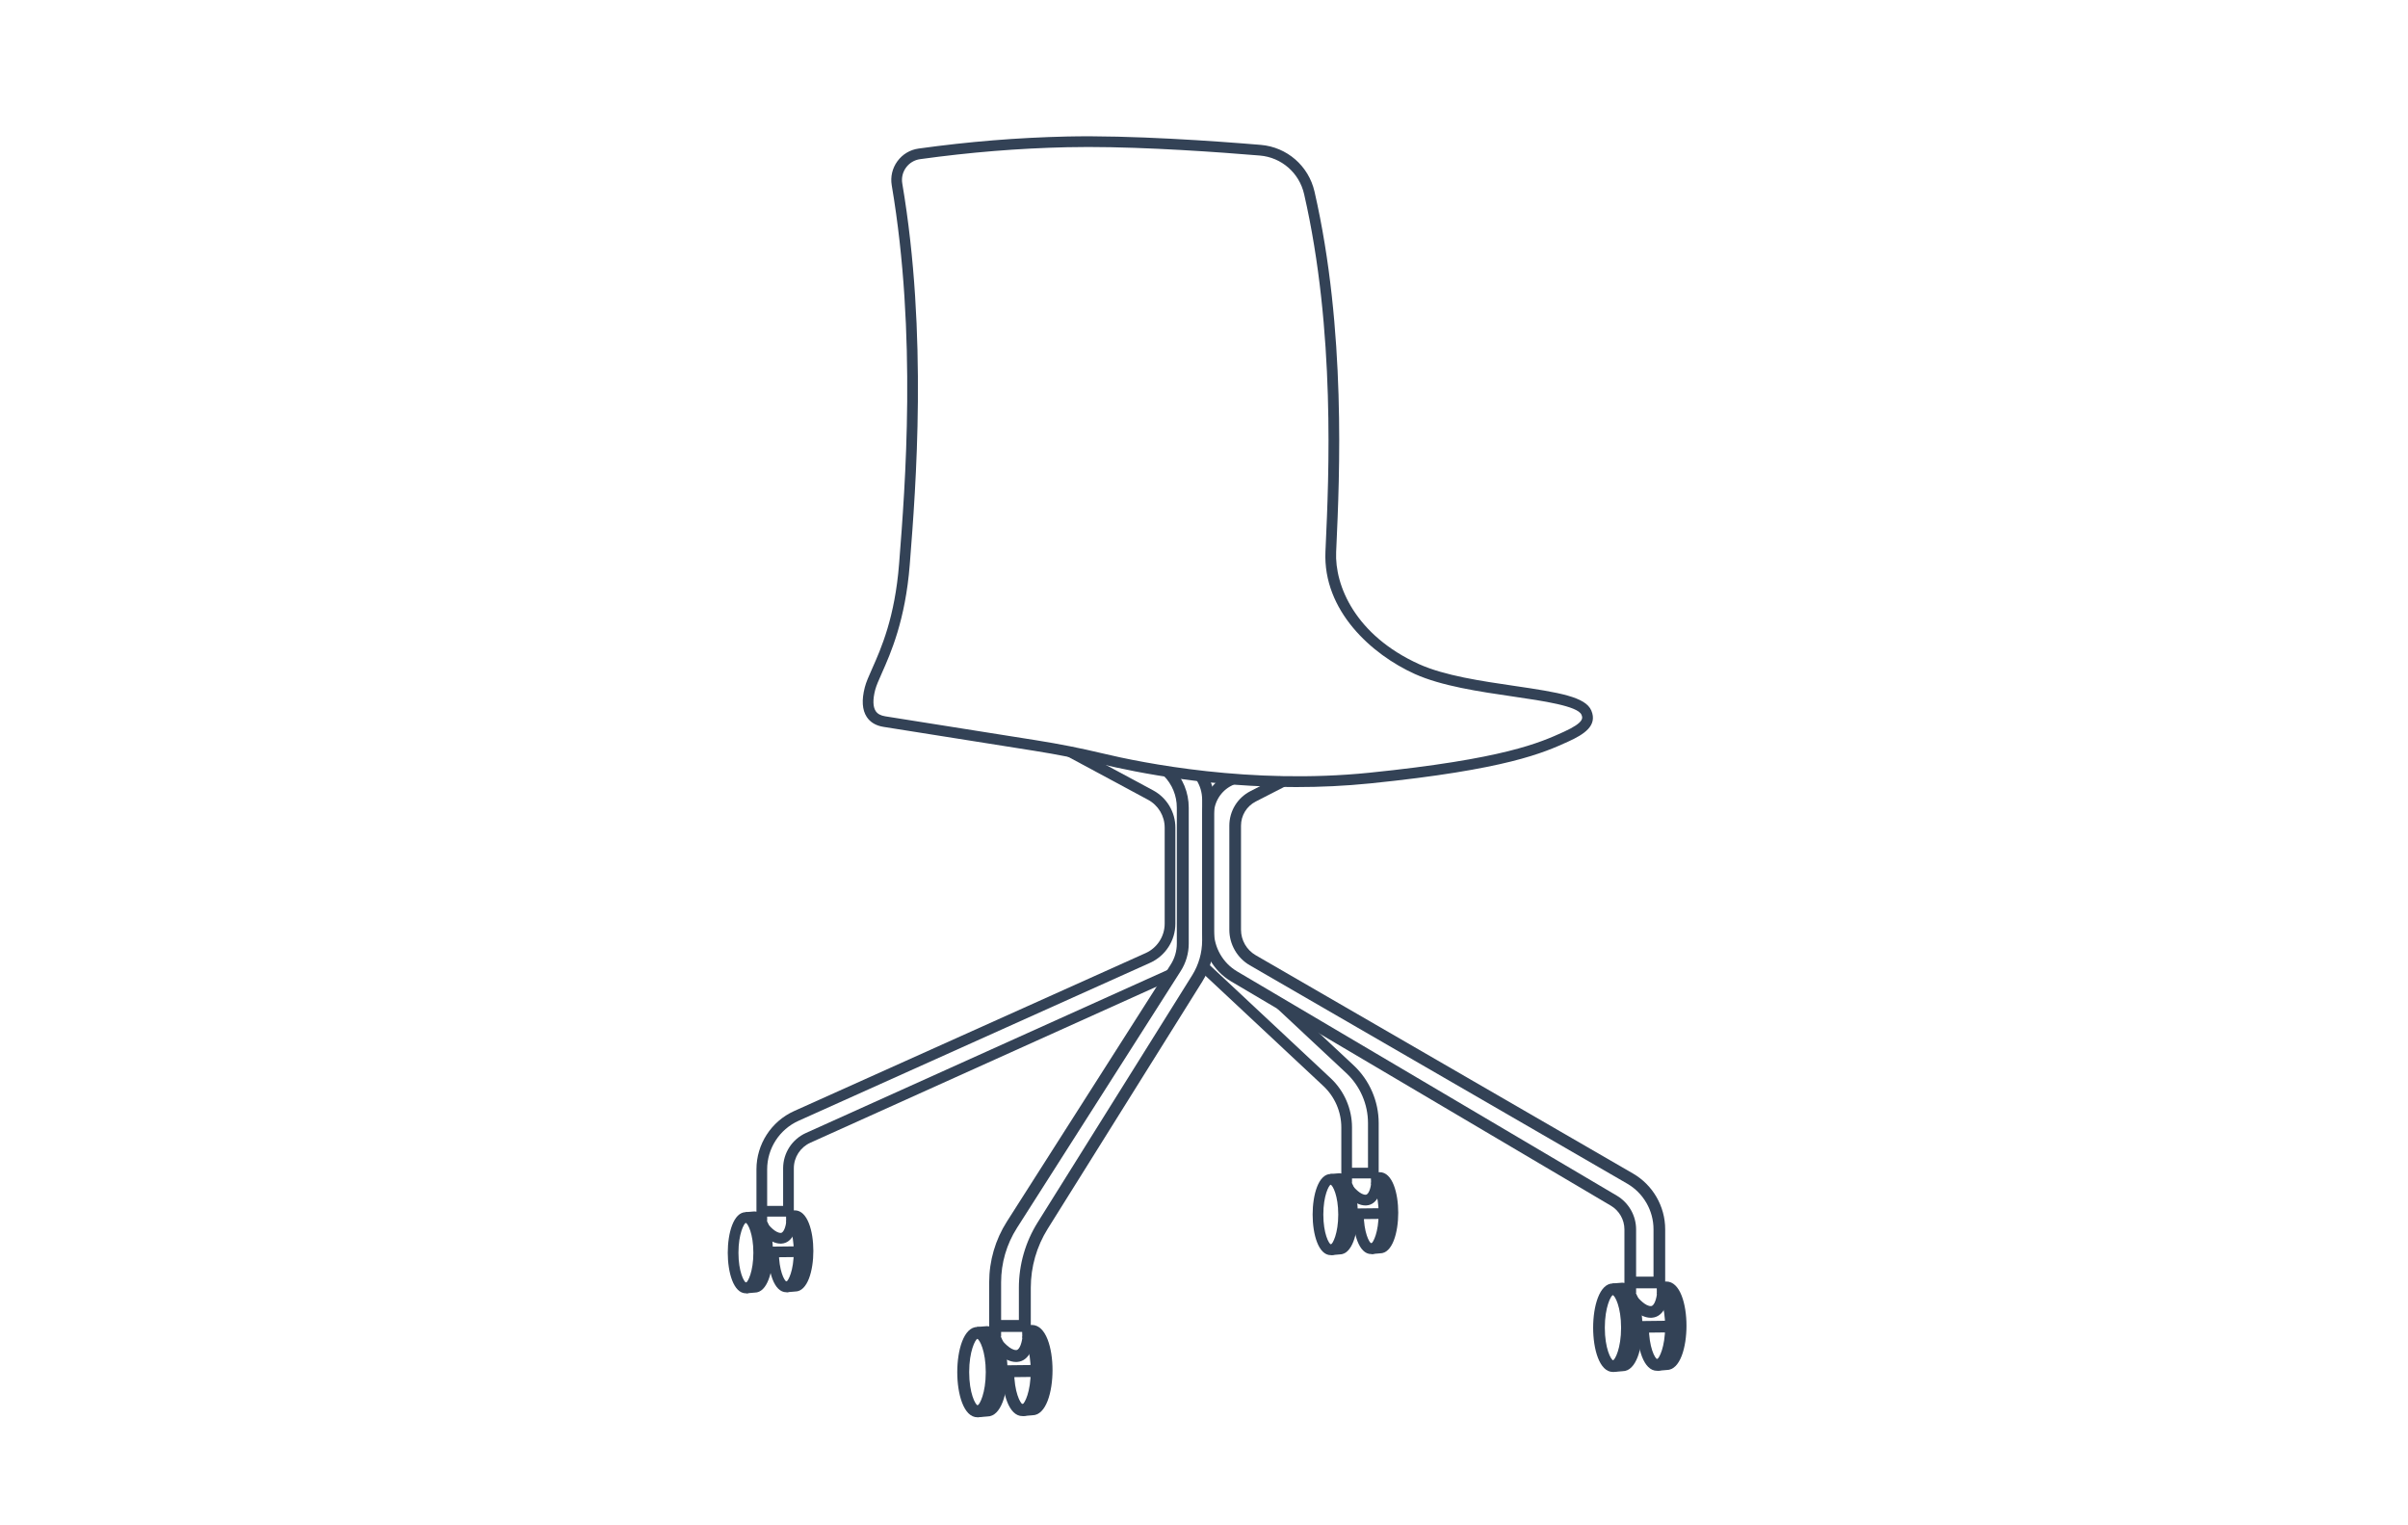 <?xml version="1.0" encoding="UTF-8"?>
<svg xmlns="http://www.w3.org/2000/svg" version="1.1" viewBox="0 0 450 285">
  <defs>
    <style>
      .cls-1 {
        fill: #334256;
      }
    </style>
  </defs>
  <g>
    <g id="Outlines">
      <g>
        <path class="cls-1" d="M242.239,147.06c-15.795,0-29.255-2.564-36.78-4.372-3.841-.923-7.922-1.729-12.129-2.396l-28.212-4.476c-1.427-.226-2.485-.853-3.147-1.863-.852-1.299-.973-3.161-.358-5.534.25-.968.736-2.062,1.354-3.449,1.697-3.819,4.264-9.591,5.051-19.618l.038-.477c1.08-13.739,3.329-42.327-1.411-70.251-.271-1.598.106-3.197,1.064-4.504.955-1.303,2.363-2.143,3.965-2.363,9.419-1.302,18.473-2.037,27.678-2.249,11.959-.272,27.841.86,36.246,1.563,4.911.41,8.952,3.922,10.057,8.738,5.928,25.842,4.68,53.251,4.08,66.423l-.041.897c-.284,6.309,3.607,15.587,15.505,20.971h0c4.75,2.148,11.683,3.163,17.8,4.059,8.461,1.238,13.302,2.062,14.381,4.604,1.2,2.828-1.369,4.461-4.323,5.803-4.571,2.077-11.479,5.216-36.974,7.809-4.745.482-9.388.687-13.842.687ZM203.23,27.466c-1.312,0-2.594.013-3.833.042-9.129.21-18.107.939-27.451,2.229-1.061.146-1.992.703-2.625,1.565-.635.866-.886,1.927-.705,2.987,4.781,28.168,2.519,56.923,1.432,70.741l-.037.477c-.814,10.37-3.571,16.57-5.218,20.274-.579,1.302-1.036,2.33-1.245,3.137-.46,1.779-.427,3.142.095,3.938.346.526.931.848,1.788.984l28.212,4.476c4.26.676,8.392,1.492,12.283,2.426,7.668,1.843,27.886,5.884,49.952,3.641,25.17-2.56,31.897-5.616,36.349-7.639,3.914-1.778,3.551-2.635,3.31-3.201-.692-1.63-7.14-2.573-12.829-3.406-6.247-.914-13.327-1.95-18.334-4.215h0c-8.007-3.622-17.179-11.789-16.679-22.883l.041-.898c.596-13.084,1.835-40.31-4.031-65.885-.909-3.965-4.234-6.855-8.273-7.193-7.491-.625-20.949-1.598-32.2-1.598Z"></path>
        <path class="cls-1" d="M139.395,241.652c-2.332,0-3.394-3.932-3.394-7.584s1.062-7.585,3.394-7.585,3.393,3.932,3.393,7.585-1.062,7.584-3.393,7.584ZM139.369,228.48c-.34.131-1.368,2.048-1.368,5.588s1.028,5.456,1.419,5.587c.34-.131,1.367-2.049,1.367-5.587s-1.027-5.457-1.418-5.588Z"></path>
        <path class="cls-1" d="M139.477,241.649l-.164-1.994,1.658-.137c.447-.131,1.476-2.047,1.476-5.587,0-3.487-.997-5.398-1.4-5.58l-1.569.129-.164-1.994,1.658-.136h.004c2.411,0,3.472,3.93,3.472,7.581s-1.062,7.584-3.394,7.584l-1.576.134Z"></path>
        <path class="cls-1" d="M146.944,241.45c-2.332,0-3.394-3.932-3.394-7.584h2c0,3.539,1.028,5.456,1.419,5.587.34-.131,1.368-2.047,1.368-5.587s-1.028-5.456-1.419-5.587l.025-1.997c2.332,0,3.394,3.932,3.394,7.584s-1.062,7.584-3.394,7.584Z"></path>
        <path class="cls-1" d="M147.025,241.447l-.162-1.994,1.659-.136c.446-.131,1.474-2.049,1.474-5.588,0-3.484-.997-5.397-1.4-5.58l-1.569.13-.164-1.994,1.659-.137h.003c2.411,0,3.472,3.93,3.472,7.581s-1.062,7.585-3.393,7.585l-1.578.133Z"></path>
        <rect class="cls-1" x="143.446" y="232.899" width="5.891" height="2" transform="translate(-2.504 1.586) rotate(-.615)"></rect>
        <path class="cls-1" d="M143.363,228.111h-2v-9.625c0-4.694,2.767-8.971,7.048-10.895l65.684-29.512c2.161-.971,3.557-3.129,3.557-5.497v-17.94c0-2.181-1.192-4.176-3.112-5.208l-15.049-8.093.947-1.762,15.049,8.093c2.569,1.382,4.165,4.052,4.165,6.97v17.94c0,3.154-1.859,6.028-4.736,7.321l-65.684,29.512c-3.564,1.602-5.868,5.162-5.868,9.07v9.625Z"></path>
        <path class="cls-1" d="M148.348,227.145h-2v-8.854c0-2.841,1.673-5.43,4.262-6.598l67.63-30.488.822,1.824-67.63,30.488c-1.873.844-3.084,2.718-3.084,4.773v8.854Z"></path>
        <rect class="cls-1" x="142.363" y="225.317" width="4.729" height="2"></rect>
        <path class="cls-1" d="M145.872,232.365c-2.204,0-4.007-2.498-4.21-2.79l1.642-1.144c.459.655,1.682,1.977,2.626,1.932.602-.039.978-1.49,1.019-2.292l1.998.104c-.078,1.489-.772,4.047-2.888,4.185-.062.004-.125.006-.187.006Z"></path>
        <path class="cls-1" d="M248.694,234.521c-2.331,0-3.393-3.932-3.393-7.585s1.062-7.584,3.393-7.584,3.394,3.932,3.394,7.584-1.062,7.585-3.394,7.585ZM248.668,221.349c-.34.131-1.367,2.049-1.367,5.587s1.027,5.457,1.418,5.588c.34-.131,1.368-2.048,1.368-5.588s-1.028-5.456-1.419-5.587Z"></path>
        <path class="cls-1" d="M248.776,234.518l-.164-1.994,1.659-.137c.447-.131,1.476-2.049,1.476-5.587,0-3.485-.997-5.398-1.401-5.581l-1.569.13-.164-1.994,1.659-.137h.003c2.412,0,3.473,3.931,3.473,7.582s-1.062,7.584-3.394,7.584l-1.577.134Z"></path>
        <path class="cls-1" d="M256.244,234.319c-2.332,0-3.394-3.932-3.394-7.584h2c0,3.54,1.028,5.456,1.419,5.587.34-.131,1.367-2.049,1.367-5.587s-1.027-5.457-1.418-5.588l.025-1.997c2.331,0,3.393,3.932,3.393,7.585s-1.062,7.584-3.393,7.584Z"></path>
        <path class="cls-1" d="M256.326,234.316l-.164-1.994,1.658-.137c.447-.131,1.476-2.047,1.476-5.587,0-3.487-.997-5.398-1.4-5.58l-1.569.129-.164-1.994,1.658-.136h.004c2.411,0,3.472,3.93,3.472,7.581s-1.062,7.584-3.394,7.584l-1.576.134Z"></path>
        <rect class="cls-1" x="252.746" y="225.768" width="5.89" height="2" transform="translate(-2.421 2.76) rotate(-.615)"></rect>
        <path class="cls-1" d="M252.661,220.979h-2v-10.334c0-2.916-1.222-5.731-3.353-7.724l-22.646-21.173,1.365-1.461,22.646,21.173c2.534,2.369,3.987,5.717,3.987,9.185v10.334Z"></path>
        <path class="cls-1" d="M257.647,220.014h-2v-10.174c0-3.525-1.478-6.928-4.054-9.335l-13.012-12.153,1.365-1.461,13.012,12.153c2.979,2.783,4.688,6.718,4.688,10.796v10.174Z"></path>
        <rect class="cls-1" x="251.661" y="218.186" width="4.729" height="2"></rect>
        <path class="cls-1" d="M255.171,225.234c-2.203,0-4.006-2.498-4.209-2.79l1.642-1.144c.46.655,1.669,1.971,2.625,1.932.602-.039.978-1.49,1.019-2.292l1.998.104c-.078,1.489-.772,4.047-2.888,4.185-.062.004-.125.006-.187.006Z"></path>
        <path class="cls-1" d="M301.423,256.346c-2.542,0-3.7-4.287-3.7-8.27s1.158-8.271,3.7-8.271,3.7,4.287,3.7,8.271-1.158,8.27-3.7,8.27ZM301.395,241.984c-.37.143-1.49,2.233-1.49,6.093s1.12,5.949,1.546,6.092c.371-.144,1.491-2.233,1.491-6.092s-1.12-5.949-1.547-6.093Z"></path>
        <path class="cls-1" d="M301.512,256.343l-.178-2.174,1.809-.148c.487-.143,1.607-2.232,1.607-6.092,0-3.802-1.087-5.887-1.526-6.085l-1.712.141-.178-2.174,1.809-.148h.003c2.629,0,3.786,4.285,3.786,8.267s-1.158,8.27-3.7,8.27l-1.72.145Z"></path>
        <path class="cls-1" d="M309.654,256.127c-2.542,0-3.7-4.287-3.7-8.271h2.182c0,3.858,1.12,5.949,1.547,6.093.37-.143,1.491-2.232,1.491-6.093s-1.121-5.949-1.547-6.092l.027-2.178c2.543,0,3.701,4.287,3.701,8.27s-1.158,8.271-3.701,8.271Z"></path>
        <path class="cls-1" d="M309.743,256.123l-.178-2.174,1.81-.148c.487-.144,1.607-2.234,1.607-6.093,0-3.8-1.087-5.885-1.526-6.084l-1.713.141-.178-2.174,1.81-.148h.003c2.629,0,3.786,4.284,3.786,8.266s-1.158,8.271-3.7,8.271l-1.721.145Z"></path>
        <rect class="cls-1" x="305.841" y="246.802" width="6.423" height="2.18" transform="translate(-2.866 3.617) rotate(-.667)"></rect>
        <path class="cls-1" d="M311.185,240.529h-2.182v-10.842c0-3.506-1.884-6.773-4.918-8.529l-70.519-40.794c-2.363-1.367-3.832-3.912-3.832-6.643v-19.443c0-2.735,1.513-5.21,3.946-6.458l5.444-2.792.996,1.939-5.445,2.793c-1.703.873-2.76,2.604-2.76,4.518v19.443c0,1.954,1.051,3.776,2.742,4.756l70.519,40.794c3.705,2.144,6.008,6.135,6.008,10.416v10.842Z"></path>
        <rect class="cls-1" x="304.659" y="238.536" width="5.156" height="2.182"></rect>
        <path class="cls-1" d="M308.486,246.221c-2.403,0-4.368-2.724-4.59-3.043l1.79-1.246c.502.716,1.861,2.175,2.863,2.106.655-.043,1.065-1.626,1.11-2.5l2.178.113c-.084,1.624-.842,4.413-3.147,4.562-.068.005-.137.007-.204.007Z"></path>
        <path class="cls-1" d="M182.666,264.816c-2.595,0-3.776-4.376-3.776-8.441s1.182-8.441,3.776-8.441,3.777,4.376,3.777,8.441-1.183,8.441-3.777,8.441ZM182.638,250.156c-.378.146-1.521,2.28-1.521,6.219s1.144,6.072,1.578,6.219c.379-.146,1.522-2.278,1.522-6.219s-1.144-6.073-1.579-6.219Z"></path>
        <path class="cls-1" d="M182.757,264.812l-.182-2.219,1.847-.151c.498-.146,1.642-2.279,1.642-6.219,0-3.881-1.109-6.009-1.559-6.212l-1.747.145-.184-2.219,1.847-.152h.004c2.684,0,3.865,4.374,3.865,8.438s-1.183,8.441-3.777,8.441l-1.756.147Z"></path>
        <path class="cls-1" d="M191.069,264.592c-2.595,0-3.776-4.376-3.776-8.441h2.227c0,3.938,1.144,6.072,1.578,6.219.379-.146,1.522-2.278,1.522-6.219s-1.144-6.073-1.579-6.219l.028-2.223c2.595,0,3.777,4.376,3.777,8.441s-1.183,8.441-3.777,8.441Z"></path>
        <path class="cls-1" d="M191.16,264.588l-.182-2.219,1.847-.151c.498-.146,1.642-2.279,1.642-6.219,0-3.881-1.109-6.009-1.559-6.212l-1.747.145-.184-2.219,1.847-.152h.004c2.684,0,3.865,4.374,3.865,8.438s-1.183,8.441-3.777,8.441l-1.756.147Z"></path>
        <rect class="cls-1" x="187.177" y="255.073" width="6.556" height="2.227" transform="translate(-2.909 2.188) rotate(-.653)"></rect>
        <path class="cls-1" d="M187.083,249.745h-2.227v-10.153c0-4.029,1.145-7.955,3.311-11.353l30.61-48.013c.748-1.173,1.144-2.529,1.144-3.921v-25.391c0-2.248-.869-4.367-2.447-5.966l1.584-1.564c1.992,2.019,3.09,4.693,3.09,7.53v25.391c0,1.816-.517,3.587-1.493,5.118l-30.61,48.013c-1.938,3.039-2.961,6.551-2.961,10.155v10.153Z"></path>
        <path class="cls-1" d="M192.632,248.67h-2.227v-8.056c0-4.319,1.211-8.538,3.501-12.2l28.874-46.173c1.225-1.96,1.872-4.216,1.872-6.525v-26.3c0-1.338-.385-2.637-1.114-3.759l1.867-1.213c.964,1.483,1.474,3.203,1.474,4.972v26.3c0,2.727-.765,5.392-2.212,7.705l-28.874,46.173c-2.068,3.309-3.161,7.119-3.161,11.021v8.056Z"></path>
        <rect class="cls-1" x="185.97" y="246.636" width="5.263" height="2.227"></rect>
        <path class="cls-1" d="M189.877,254.48c-2.453,0-4.46-2.78-4.687-3.105l1.828-1.271-.914.636.912-.638c.501.715,1.841,2.153,2.856,2.153.022,0,.045,0,.066-.002.669-.044,1.088-1.66,1.135-2.553l2.223.115c-.086,1.658-.859,4.505-3.213,4.658-.069.005-.139.007-.207.007Z"></path>
        <path class="cls-1" d="M305.749,241.582h-2.182v-11.87c0-1.812-.969-3.51-2.529-4.432l-70.963-41.903c-3.331-1.967-5.4-5.592-5.4-9.46v-21.785c0-3.084,1.789-5.955,4.557-7.312l.483-.238.963,1.957-.484.238c-2.027.995-3.337,3.097-3.337,5.355v21.785c0,3.101,1.658,6.006,4.328,7.583l70.963,41.903c2.221,1.312,3.602,3.729,3.602,6.309v11.87Z"></path>
      </g>
    </g>
  </g>
</svg>
